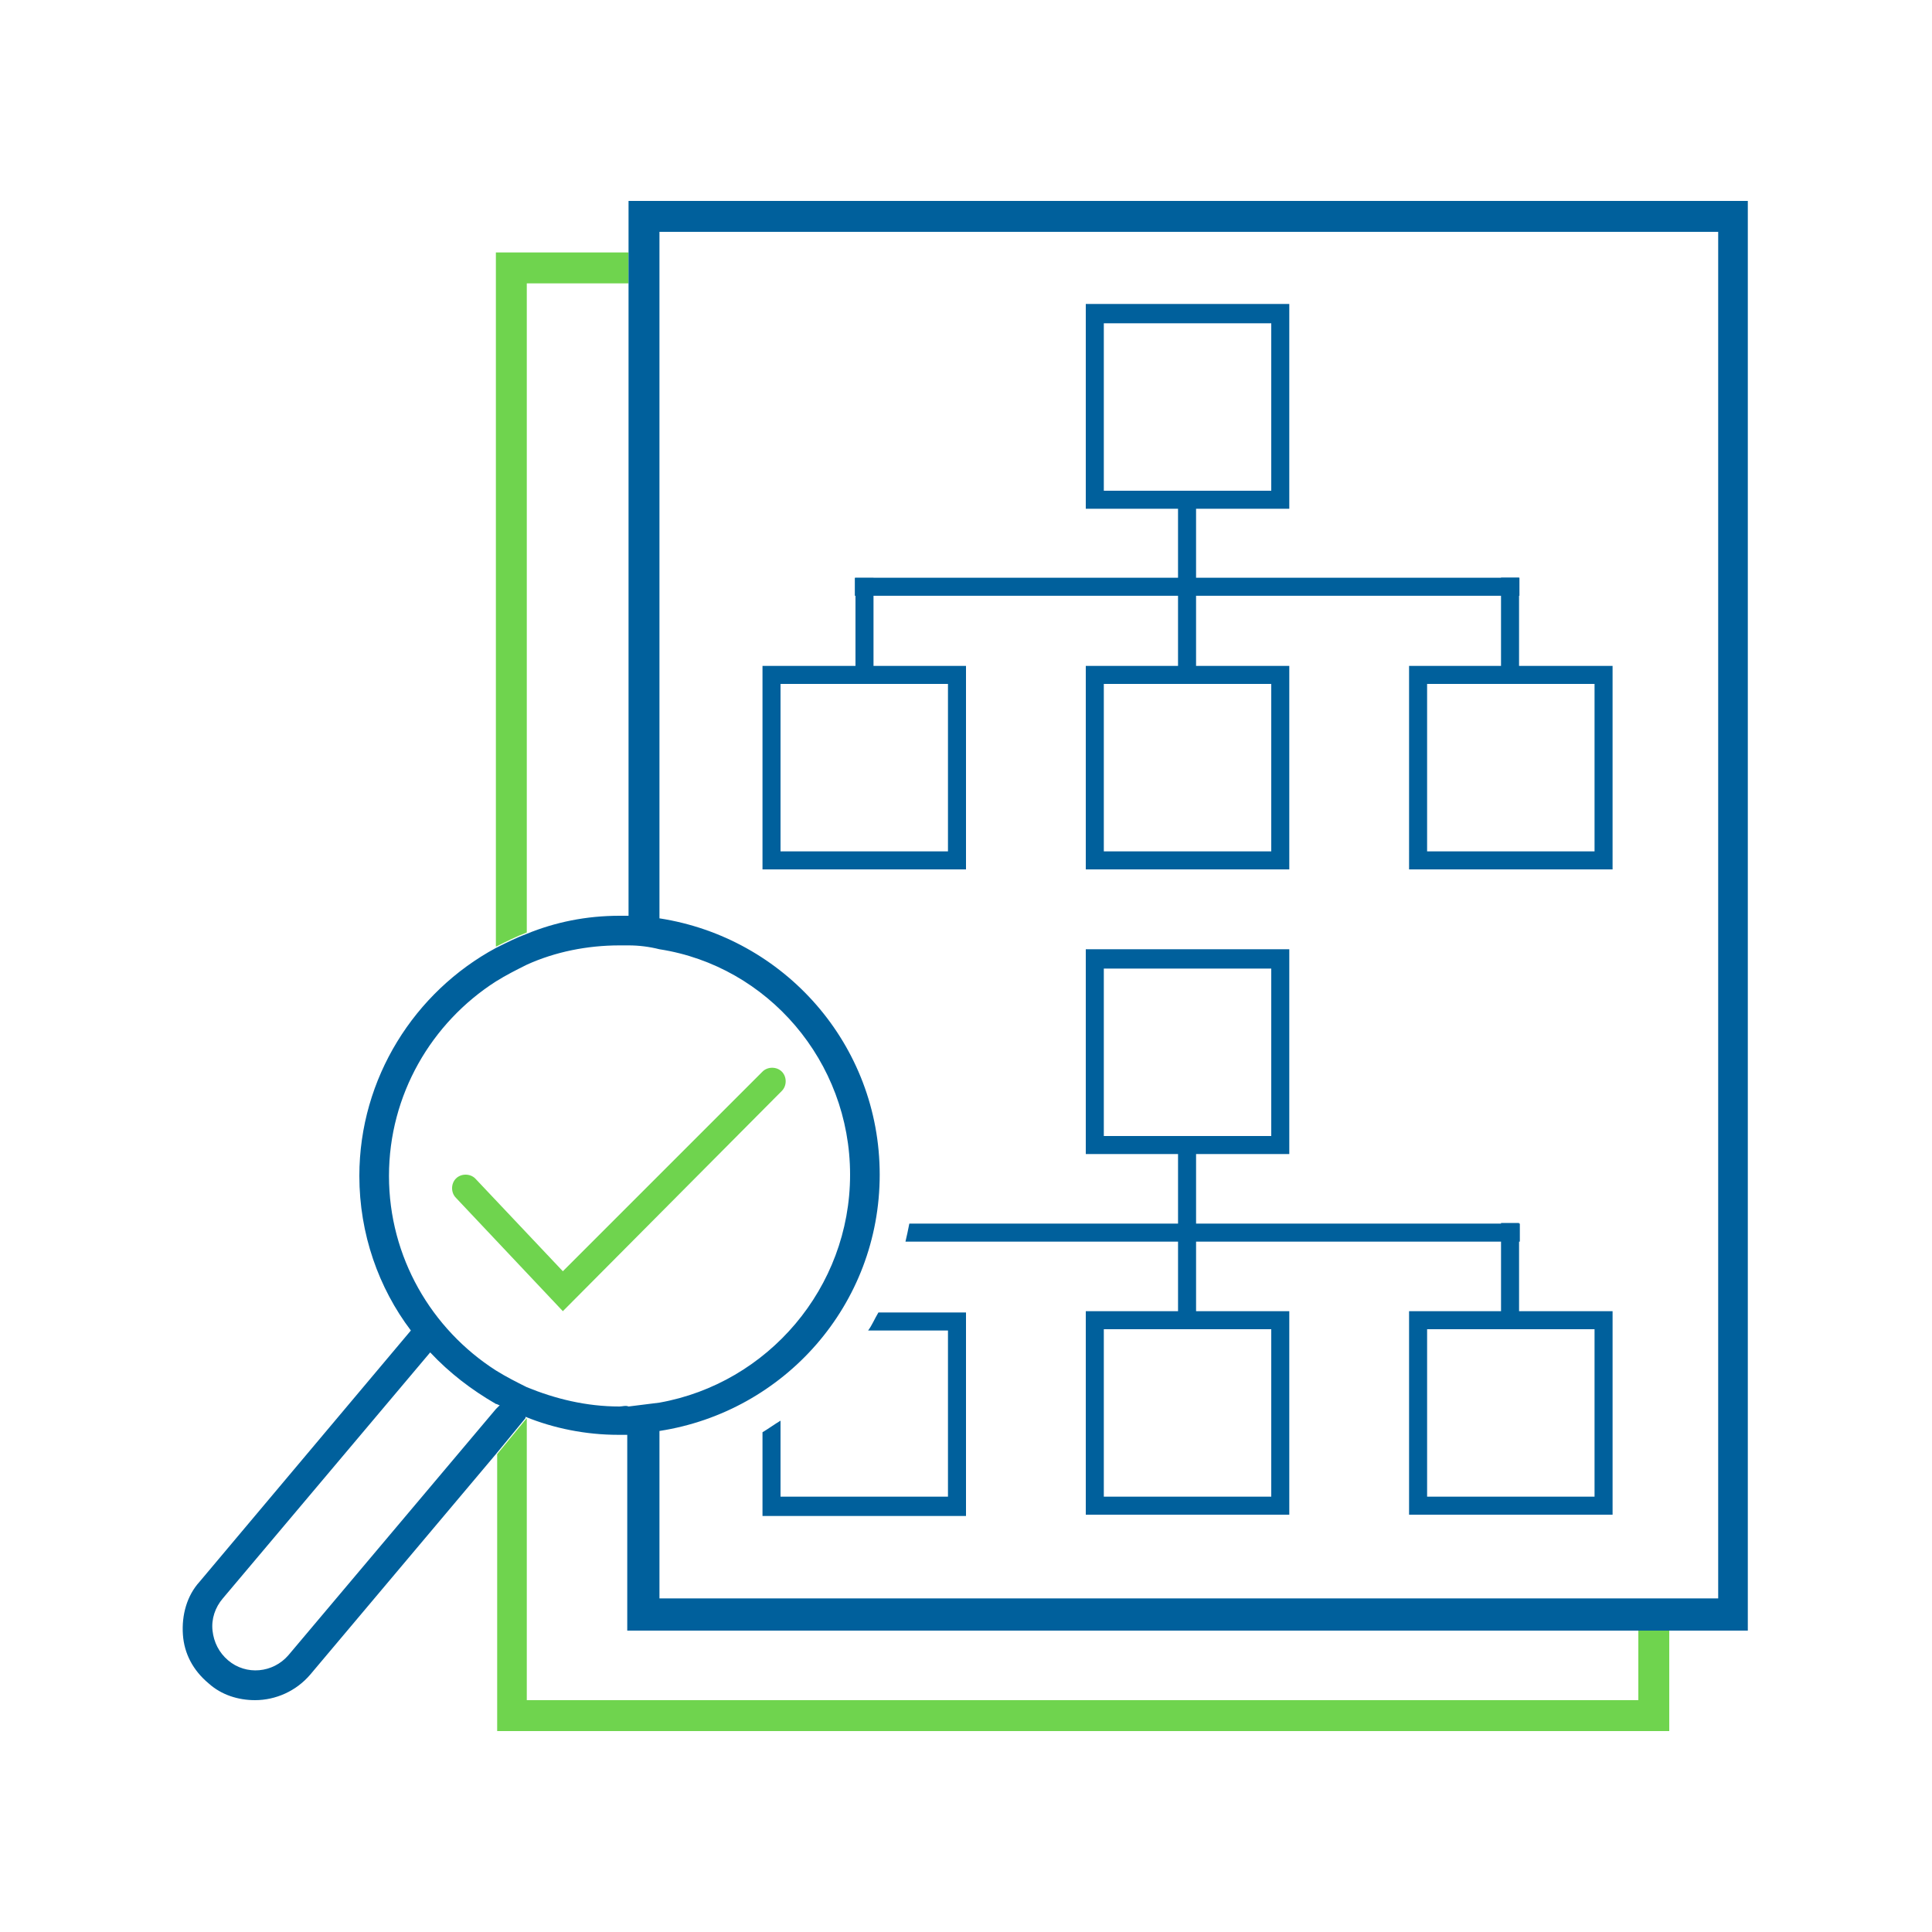 <?xml version="1.0" encoding="utf-8"?>
<!-- Generator: Adobe Illustrator 24.1.0, SVG Export Plug-In . SVG Version: 6.00 Build 0)  -->
<svg version="1.1" xmlns="http://www.w3.org/2000/svg" xmlns:xlink="http://www.w3.org/1999/xlink" x="0px" y="0px"
	 viewBox="0 0 150 150" style="enable-background:new 0 0 150 150;" xml:space="preserve">
<style type="text/css">
	.st0{display:none;}
	.st1{display:inline;fill:#6F7173;stroke:#231F20;stroke-miterlimit:10;}
	.st2{fill:#6FD44E;}
	.st3{fill:#00609C;}
</style>
<g id="background-color" class="st0">
	<rect x="-2955.3" y="-3013.5" class="st1" width="3858.8" height="3954.6"/>
</g>
<g id="White">
</g>
<g id="Outlines">
	<g>
		<g>
			<path class="st2" d="M127.1,132H40.9v-22c0,0,0,0,0,0c0,0,0,0,0,0.1l-2.3,2.8v21.5h91v-7.9h-2.4V132z"/>
			<path class="st2" d="M40.9,22h7.9v-2.4H38.5v53.9c0.8-0.4,1.6-0.8,2.4-1.1V22z"/>
			<path class="st3" d="M40.9,110C40.9,110,40.9,110,40.9,110L40.9,110C40.9,110,40.9,110,40.9,110z"/>
			<g>
				<path class="st3" d="M48.8,15.6v4V22v49.1c-0.2,0-0.5,0-0.7,0c-2.6,0-5,0.5-7.2,1.4c-0.8,0.3-1.6,0.7-2.4,1.1
					c-6.3,3.4-10.6,10.1-10.6,17.7c0,4.5,1.5,8.7,4,12l-16.4,19.5c-1,1.1-1.4,2.6-1.3,4.1c0.1,1.5,0.8,2.8,2,3.8
					c1,0.9,2.3,1.3,3.6,1.3c1.6,0,3.2-0.7,4.3-2l14.4-17.1l2.3-2.8c0,0,0,0,0-0.1c0,0,0,0,0,0v0c2.2,0.9,4.7,1.4,7.2,1.4
					c0.2,0,0.5,0,0.7,0v15.2h78.3h2.4h6.3V15.6H48.8z M38.5,109.4l-16.1,19.1c-1.2,1.4-3.3,1.6-4.7,0.4c-0.7-0.6-1.1-1.4-1.2-2.3
					c-0.1-0.9,0.2-1.8,0.8-2.5L33.4,105c1.5,1.6,3.2,2.9,5.1,4c0.1,0,0.2,0.1,0.3,0.1L38.5,109.4z M48.1,109.2c-2.6,0-5-0.6-7.2-1.5
					c-0.8-0.4-1.6-0.8-2.4-1.3c-5-3.2-8.3-8.8-8.3-15.1s3.3-11.9,8.3-15.1c0.8-0.5,1.6-0.9,2.4-1.3c2.2-1,4.7-1.5,7.2-1.5
					c0.2,0,0.5,0,0.7,0c0.8,0,1.6,0.1,2.4,0.3C59.6,75,66,82.4,66,91.2s-6.4,16.2-14.8,17.7c-0.8,0.1-1.6,0.2-2.4,0.3
					C48.6,109.1,48.3,109.2,48.1,109.2z M133.4,124.1h-5.1H51.2v-13c9.7-1.5,17.1-9.8,17.1-19.9c0-10.1-7.4-18.4-17.1-19.9V20.8V18
					h82.2V124.1z"/>
			</g>
		</g>
		<g>
			<path class="st3" d="M100.1,39.5H84.3V23.6h15.8V39.5z M85.7,38.1h13v-13h-13V38.1z"/>
			<g>
				<path class="st3" d="M75,67.5H59.2V51.7H75V67.5z M60.6,66.1h13v-13h-13V66.1z"/>
				
					<rect x="63.3" y="48" transform="matrix(-1.836970e-16 1 -1 -1.836970e-16 115.819 -18.43)" class="st3" width="7.7" height="1.4"/>
			</g>
			<g>
				<path class="st3" d="M100.1,67.5H84.3V51.7h15.8V67.5z M85.7,66.1h13v-13h-13V66.1z"/>
				
					<rect x="85.2" y="44.9" transform="matrix(-1.836970e-16 1 -1 -1.836970e-16 137.762 -46.607)" class="st3" width="13.9" height="1.4"/>
			</g>
			<g>
				<path class="st3" d="M125.2,67.5h-15.8V51.7h15.8V67.5z M110.8,66.1h13v-13h-13V66.1z"/>
				
					<rect x="113.4" y="48" transform="matrix(-1.836970e-16 1 -1 -1.836970e-16 165.939 -68.55)" class="st3" width="7.7" height="1.4"/>
			</g>
			
				<rect x="66.4" y="44.9" transform="matrix(-1 -1.224647e-16 1.224647e-16 -1 184.369 91.155)" class="st3" width="51.6" height="1.4"/>
		</g>
		<g>
			<path class="st3" d="M100.1,89.6H84.3V73.7h15.8V89.6z M85.7,88.2h13v-13h-13V88.2z"/>
			<g>
				<path class="st3" d="M100.1,117.6H84.3v-15.8h15.8V117.6z M85.7,116.2h13v-13h-13V116.2z"/>
				
					<rect x="85.2" y="95" transform="matrix(-1.836970e-16 1 -1 -1.836970e-16 187.863 3.495)" class="st3" width="13.9" height="1.4"/>
			</g>
			<g>
				<path class="st3" d="M125.2,117.6h-15.8v-15.8h15.8V117.6z M110.8,116.2h13v-13h-13V116.2z"/>
				
					<rect x="113.4" y="98.1" transform="matrix(-1.836970e-16 1 -1 -1.836970e-16 216.04 -18.448)" class="st3" width="7.7" height="1.4"/>
			</g>
		</g>
		<g>
			<path class="st3" d="M73.6,103.2v13h-13v-5.9c-0.5,0.3-0.9,0.6-1.4,0.9v6.5H75v-15.8h-6.8c-0.3,0.5-0.5,1-0.8,1.4H73.6z"/>
			<path class="st3" d="M118,96.4V95H70.6c-0.1,0.5-0.2,1-0.3,1.4H118z"/>
		</g>
		<path class="st2" d="M43.7,101.8l-8.3-8.8c-0.4-0.4-0.4-1.1,0-1.5c0.4-0.4,1.1-0.4,1.5,0l6.8,7.2l15.5-15.5c0.4-0.4,1.1-0.4,1.5,0
			c0.4,0.4,0.4,1.1,0,1.5L43.7,101.8z"/>
	</g>
</g>
</svg>
